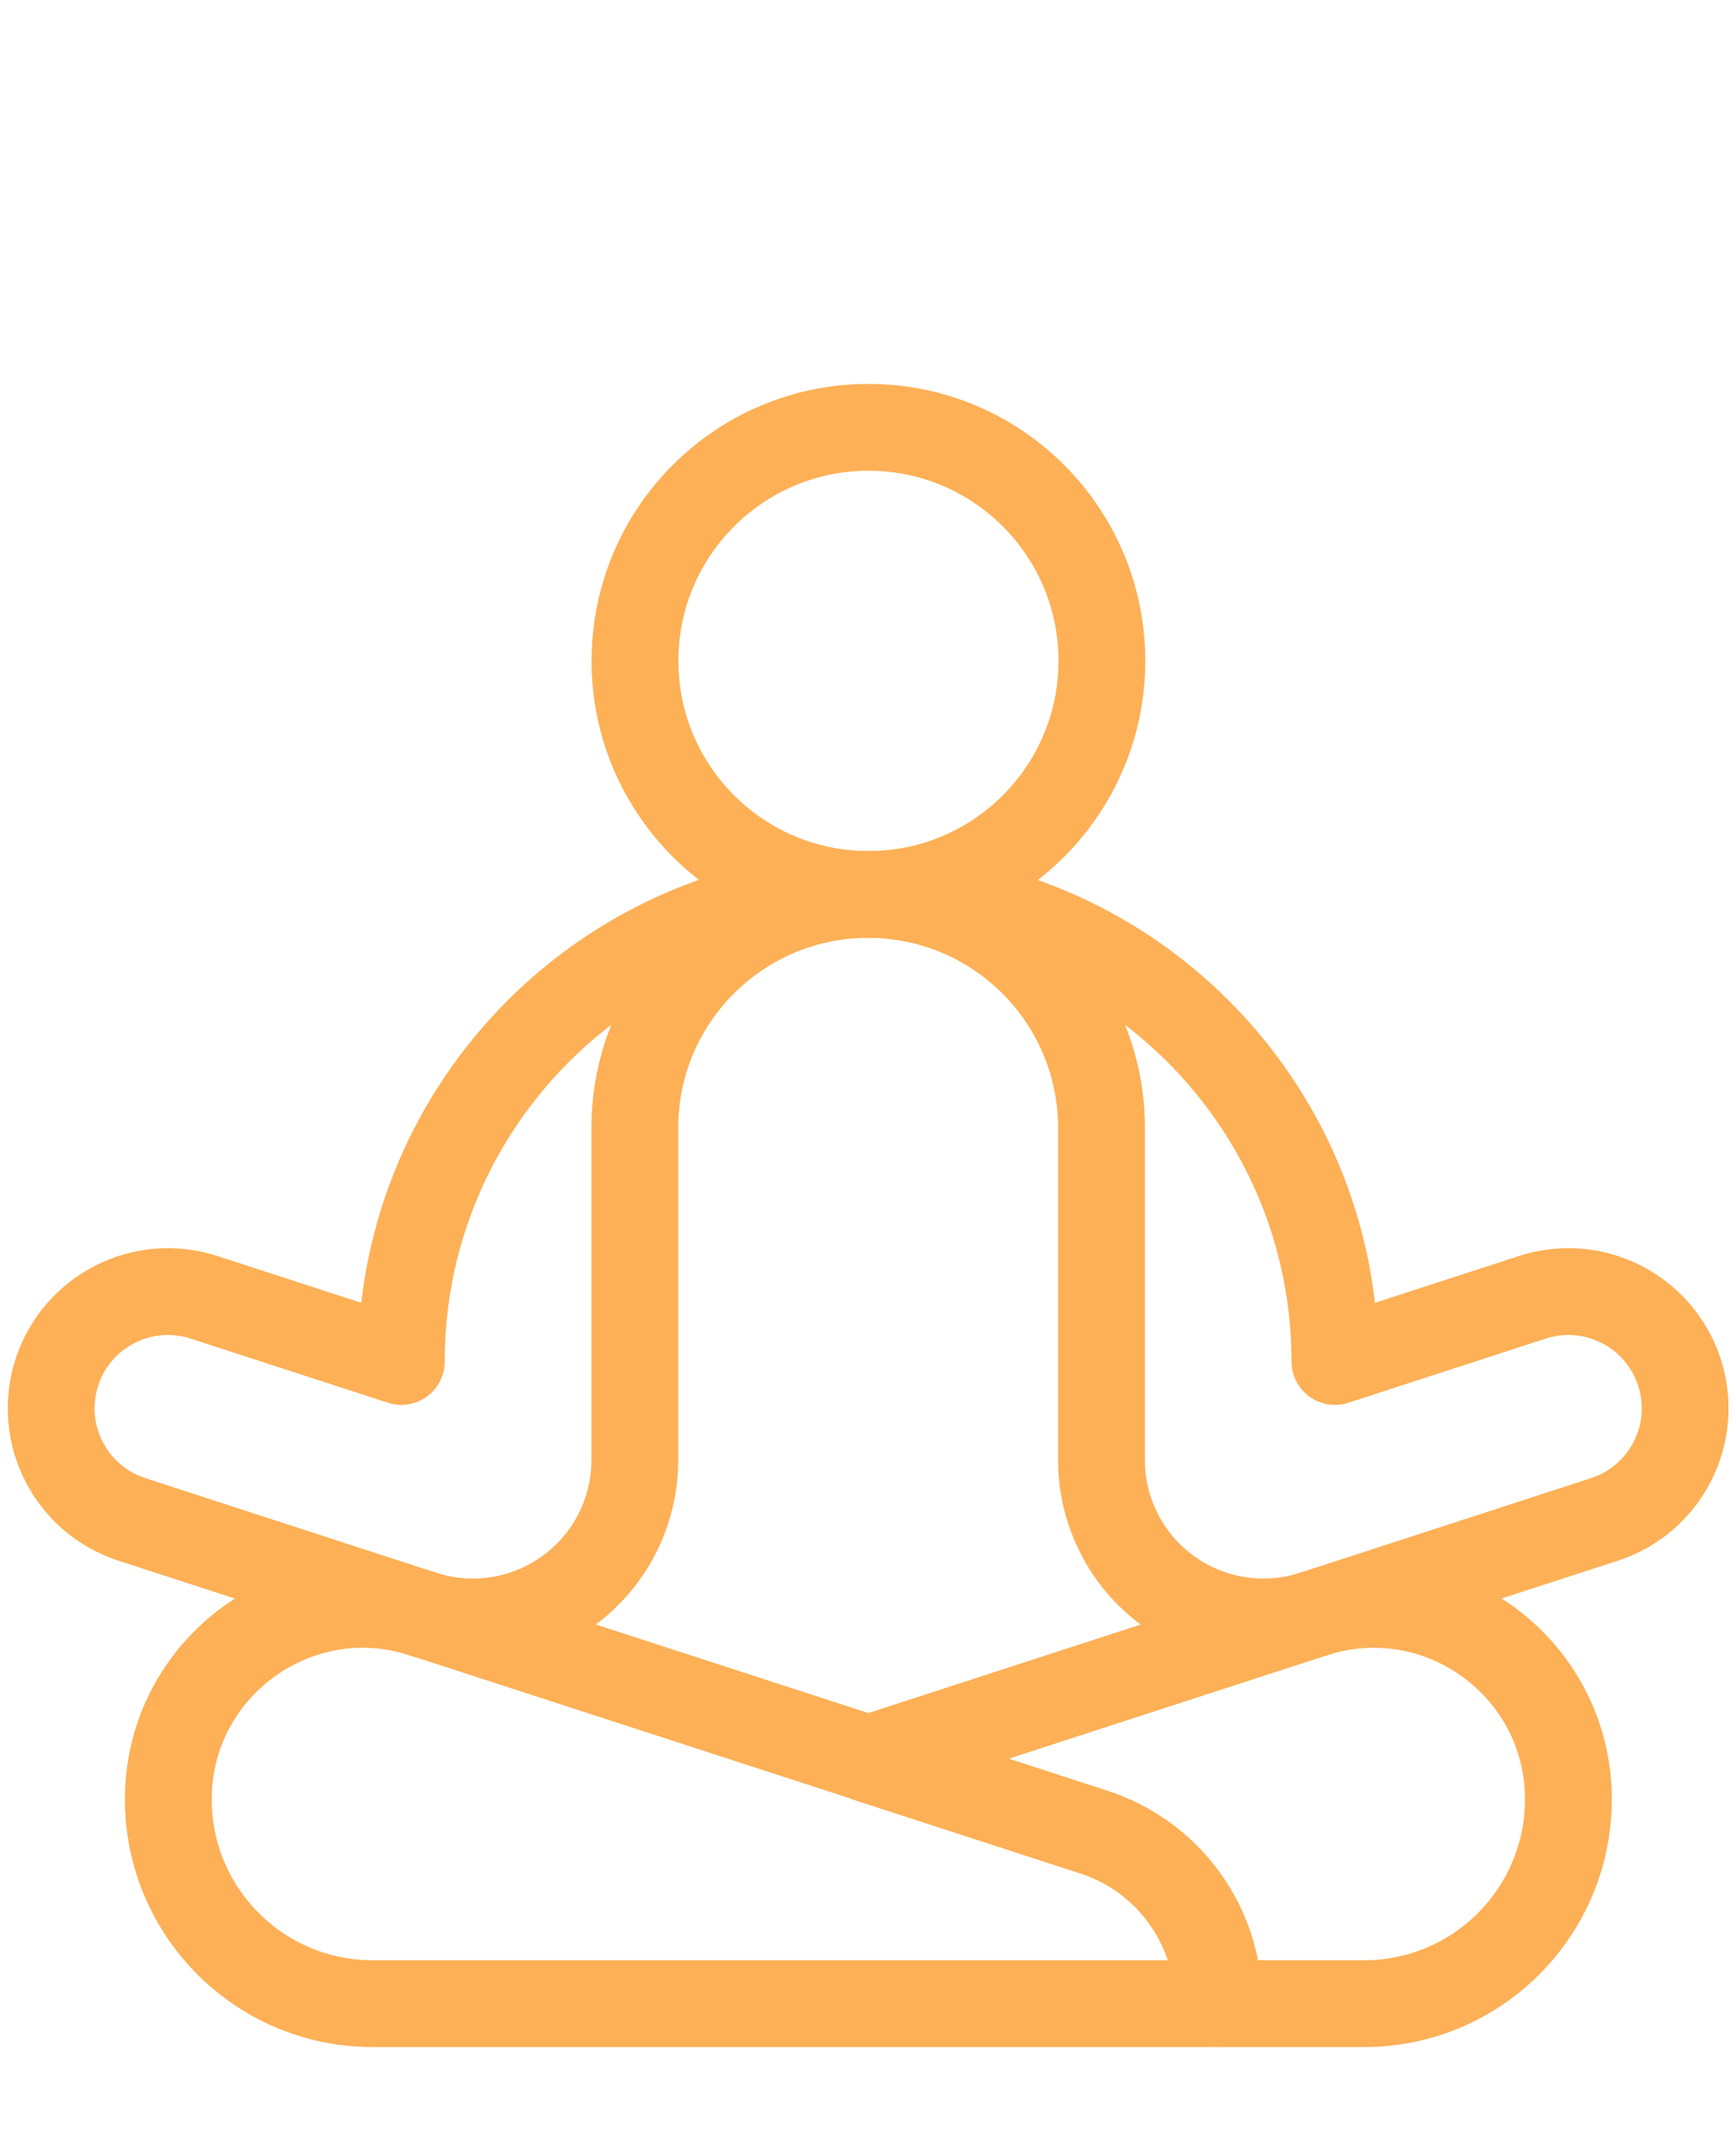 <svg xmlns="http://www.w3.org/2000/svg" width="22" height="27" viewBox="0 0 22 27" fill="none">
  <path d="M11.006 11.332C12.64 11.332 13.964 10.007 13.964 8.373C13.964 6.739 12.64 5.414 11.006 5.414C9.372 5.414 8.047 6.739 8.047 8.373C8.047 10.007 9.372 11.332 11.006 11.332Z" stroke="#FDB056" stroke-width="1.1" stroke-miterlimit="10" stroke-linecap="round" stroke-linejoin="round"/>
  <path d="M11.004 11.332C9.37 11.332 8.045 12.656 8.045 14.29C8.045 14.29 8.045 16.542 8.045 18.497C8.045 19.154 7.731 19.771 7.199 20.157C6.668 20.543 5.983 20.652 5.359 20.449L1.671 19.25C0.894 18.998 0.469 18.163 0.721 17.386C0.974 16.609 1.808 16.184 2.585 16.436L5.086 17.249C5.086 13.983 7.738 11.332 11.004 11.332Z" stroke="#FDB056" stroke-width="1.1" stroke-miterlimit="10" stroke-linecap="round" stroke-linejoin="round"/>
  <path d="M11 11.332C12.634 11.332 13.959 12.656 13.959 14.29C13.959 14.29 13.959 16.542 13.959 18.497C13.959 19.154 14.273 19.771 14.805 20.157C15.336 20.543 16.02 20.652 16.645 20.449L20.333 19.25C21.11 18.998 21.535 18.163 21.283 17.386C21.03 16.609 20.196 16.184 19.419 16.436L16.917 17.249C16.917 13.983 14.266 11.332 11 11.332Z" stroke="#FDB056" stroke-width="1.1" stroke-miterlimit="10" stroke-linecap="round" stroke-linejoin="round"/>
  <path d="M2.133 22.797C2.133 24.226 3.292 25.385 4.722 25.385H15.447C15.447 24.395 14.81 23.518 13.868 23.212C11.782 22.534 8.058 21.324 5.364 20.449C3.769 19.93 2.133 21.122 2.133 22.797Z" stroke="#FDB056" stroke-width="1.1" stroke-miterlimit="10" stroke-linecap="round" stroke-linejoin="round"/>
  <path d="M16.645 20.449C14.949 21 12.846 21.683 11 22.283C12.088 22.636 13.086 22.961 13.859 23.212C14.801 23.518 15.438 24.395 15.438 25.385H17.287C18.717 25.385 19.876 24.226 19.876 22.797C19.876 21.122 18.24 19.93 16.645 20.449Z" stroke="#FDB056" stroke-width="1.1" stroke-miterlimit="10" stroke-linecap="round" stroke-linejoin="round"/>
</svg>